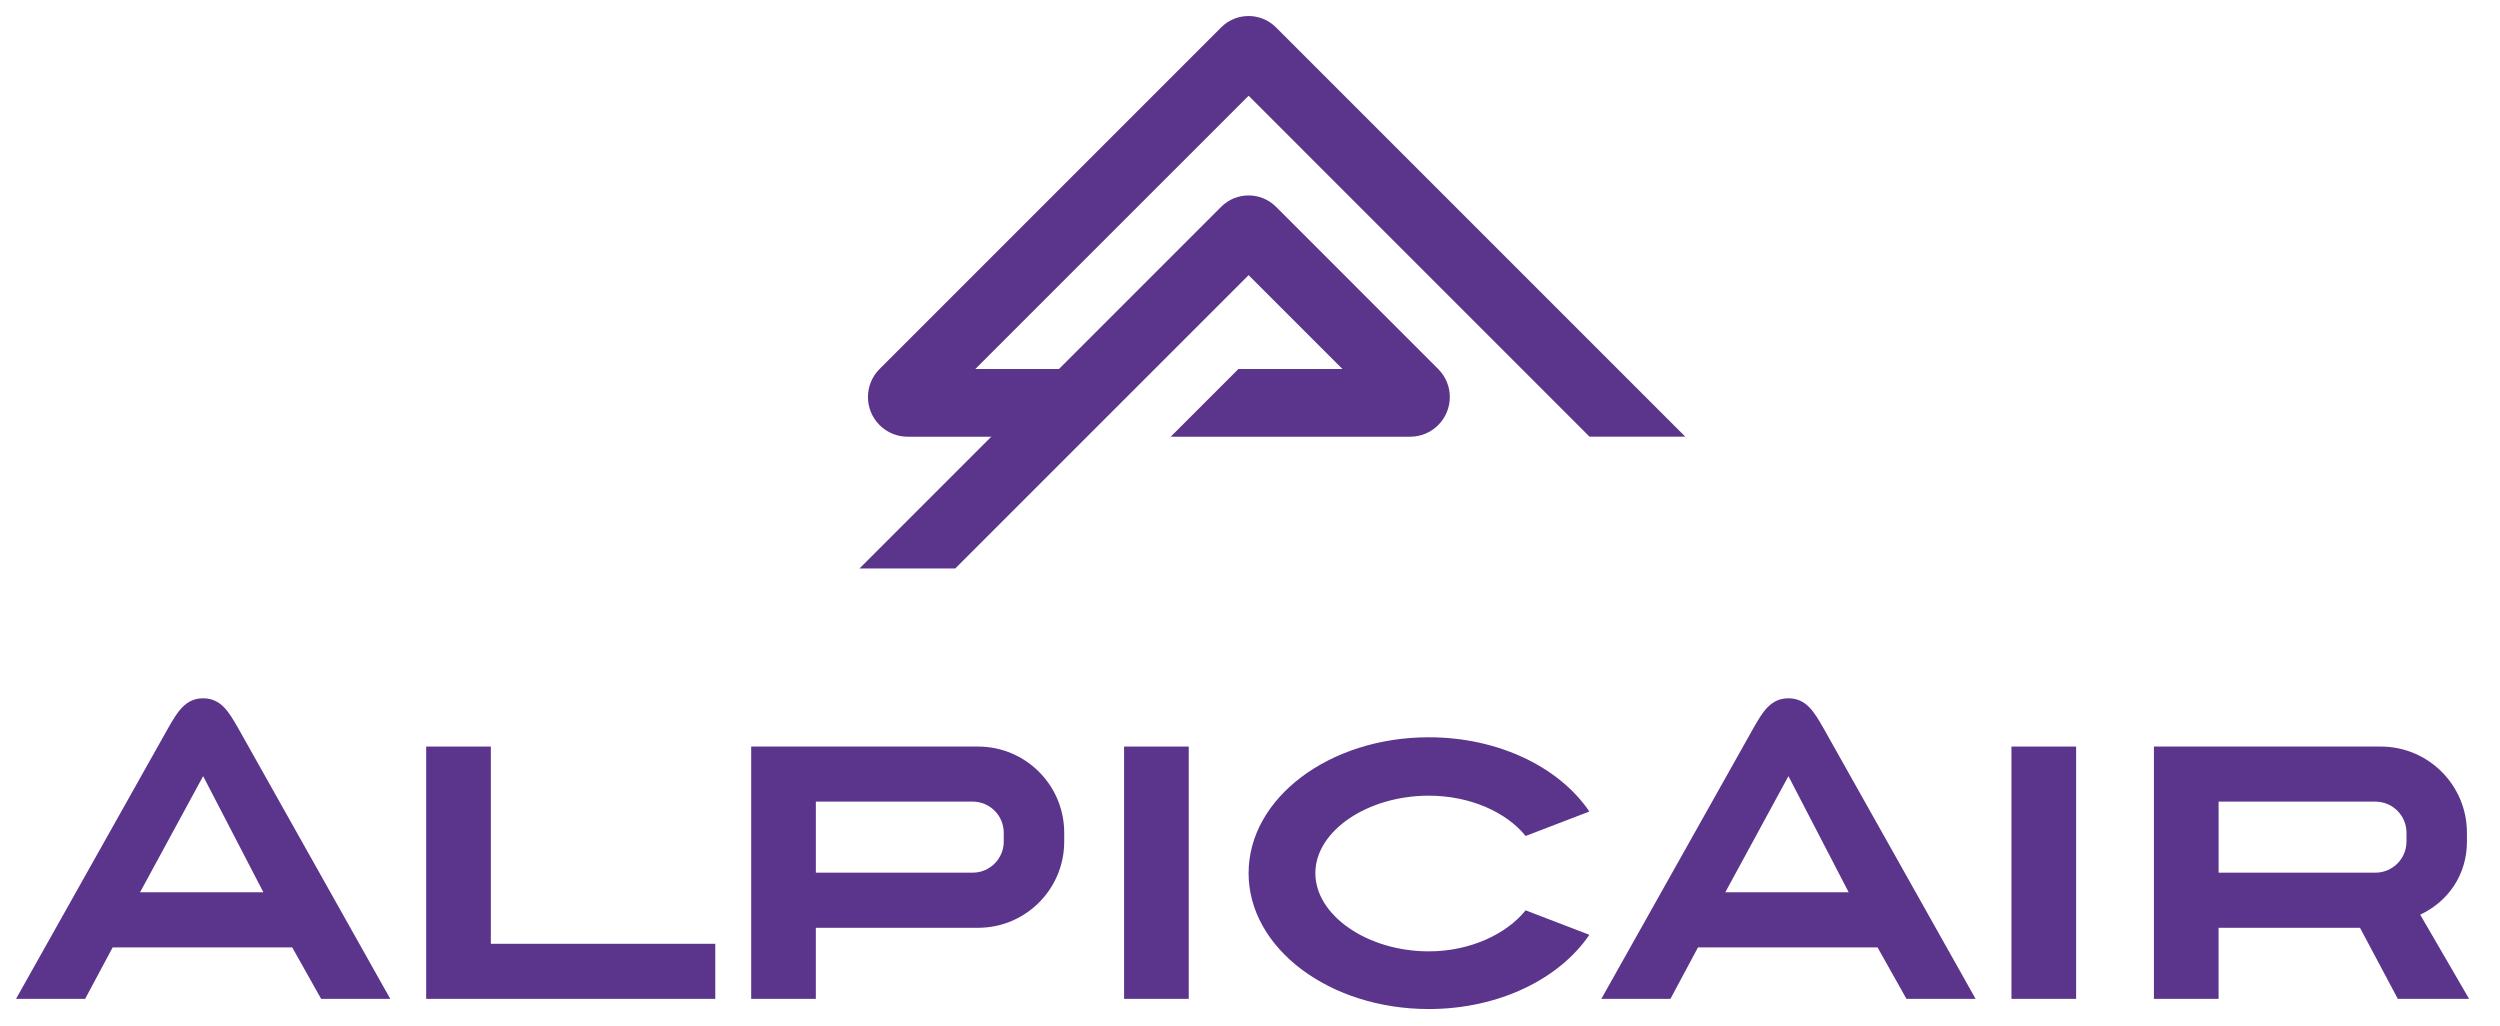 <?xml version="1.0" encoding="UTF-8"?> <svg xmlns="http://www.w3.org/2000/svg" width="156" height="64" viewBox="0 0 156 64" fill="none"><path d="M79.62 1.707C78.676 0.764 77.146 0.764 76.204 1.707L54.885 23.026C53.919 23.992 53.919 25.558 54.885 26.525C55.368 27.008 56.001 27.251 56.635 27.251H67.199V23.026H60.859L77.913 5.974L99.188 27.25H105.164L79.62 1.707Z" fill="#5B348B"></path><path d="M59.607 35.473L77.913 17.169L83.769 23.026H77.276L73.051 27.251H87.995C88.628 27.251 89.262 27.009 89.743 26.525C90.71 25.558 90.71 23.992 89.743 23.026L79.62 12.901C78.676 11.96 77.146 11.96 76.204 12.901L53.632 35.473H59.607Z" fill="#5B348B"></path><path d="M129.55 46.585H125.515V62.329H129.55V46.585Z" fill="#5B348B"></path><path d="M111.599 43.574C110.486 43.574 109.989 44.435 109.442 45.384L99.923 62.329H104.235L105.955 59.116H117.158L118.963 62.329H123.277L113.755 45.384C113.205 44.435 112.71 43.574 111.599 43.574ZM107.658 55.679L111.598 48.431L115.358 55.679H107.658Z" fill="#5B348B"></path><path d="M89.156 49.65C91.755 49.65 94.018 50.697 95.198 52.165L99.176 50.639C97.316 47.89 93.529 46.006 89.156 46.006C82.946 46.006 77.912 49.802 77.912 54.484C77.912 59.167 82.946 62.964 89.156 62.964C93.528 62.964 97.315 61.08 99.176 58.331L95.198 56.805C94.018 58.273 91.755 59.365 89.156 59.365C85.34 59.365 82.078 57.127 82.078 54.485C82.078 51.844 85.34 49.65 89.156 49.65Z" fill="#5B348B"></path><path d="M74.177 46.585H70.143V62.329H74.177V46.585Z" fill="#5B348B"></path><path d="M30.628 46.585H26.594V62.329H44.633V58.893H30.628V46.585Z" fill="#5B348B"></path><path d="M12.676 43.574C11.566 43.574 11.068 44.435 10.52 45.384L1 62.329H5.312L7.031 59.116H18.234L20.039 62.329H24.353L14.832 45.384C14.284 44.435 13.788 43.574 12.676 43.574ZM8.738 55.679L12.676 48.431L16.436 55.679H8.738Z" fill="#5B348B"></path><path d="M61.029 46.585H46.874V62.33H50.908V57.894H61.029C63.999 57.894 66.407 55.487 66.407 52.516V51.965C66.407 48.993 63.999 46.585 61.029 46.585ZM62.634 52.514C62.634 53.586 61.766 54.455 60.693 54.455H50.909V50.02H60.693C61.766 50.02 62.634 50.89 62.634 51.962V52.514Z" fill="#5B348B"></path><path d="M149.624 62.329H154.071L151.02 57.076C152.753 56.265 153.937 54.598 153.937 52.515V51.964C153.937 48.993 151.53 46.585 148.559 46.585H134.404V62.33H138.44V57.894H147.264L149.624 62.329ZM138.441 50.021H148.224C149.296 50.021 150.165 50.891 150.165 51.963V52.514C150.165 53.586 149.296 54.455 148.224 54.455H138.441V50.021Z" fill="#5B348B"></path></svg> 